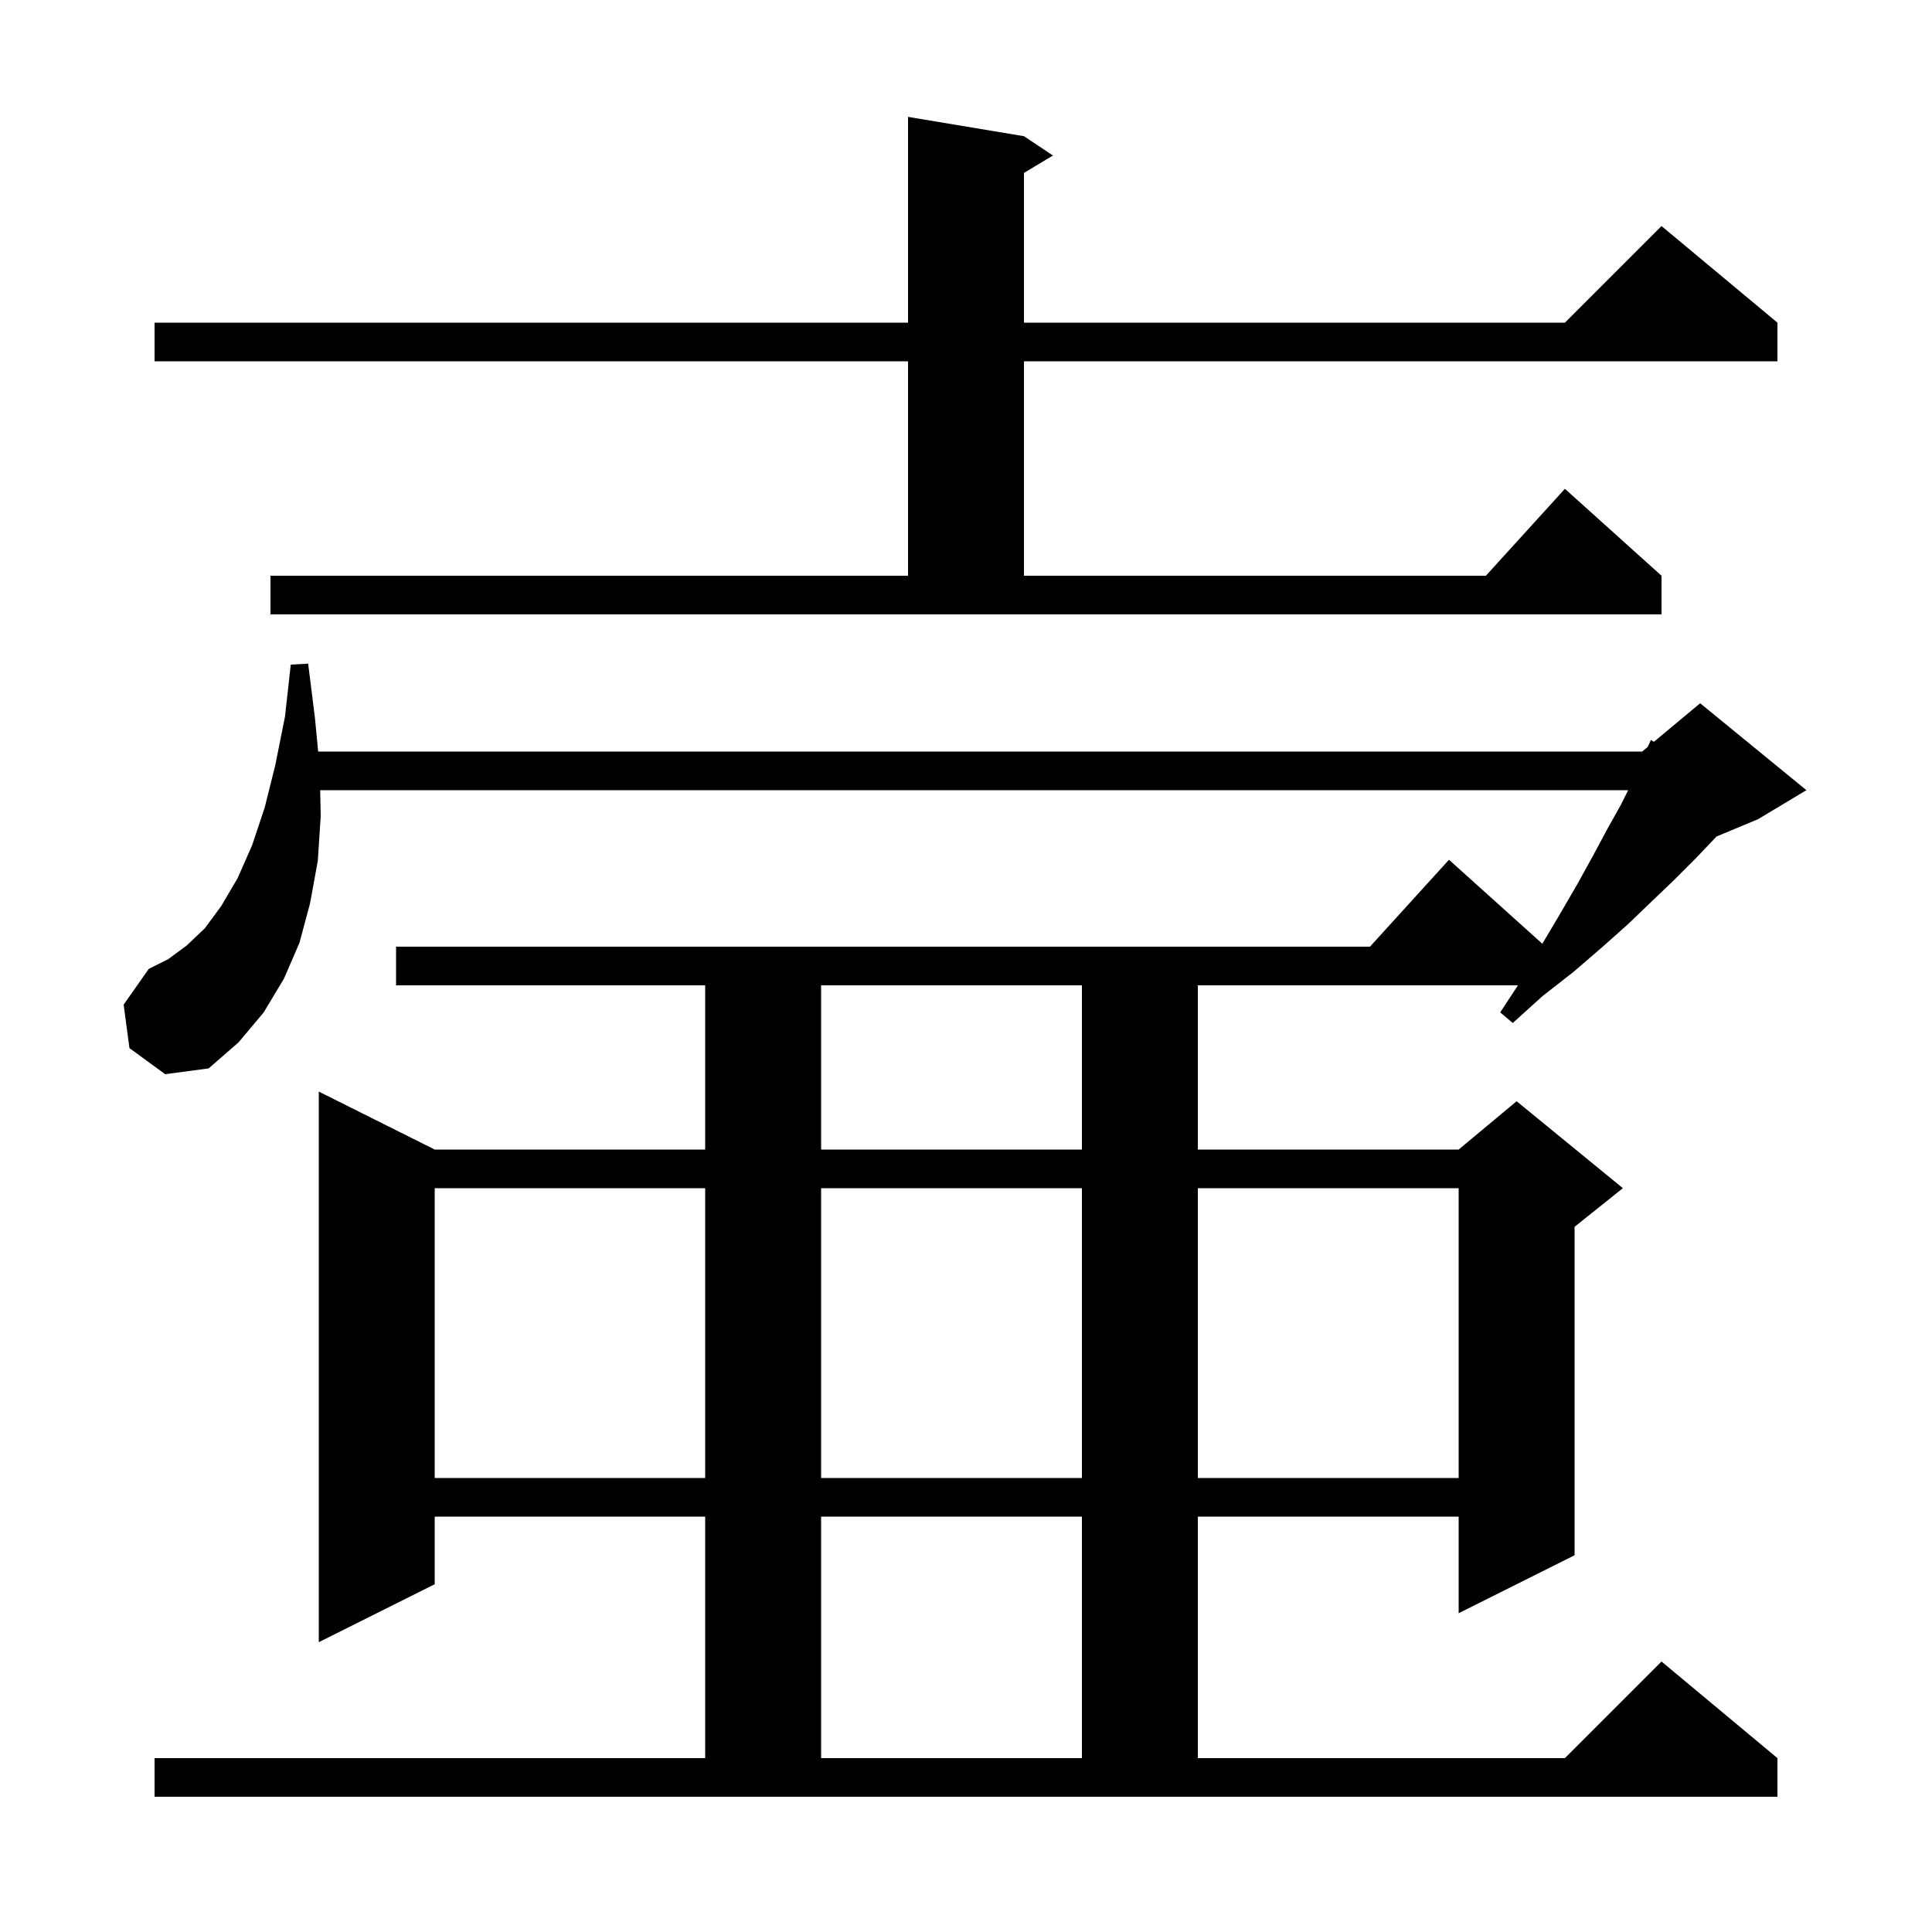 <svg xmlns="http://www.w3.org/2000/svg" xmlns:xlink="http://www.w3.org/1999/xlink" version="1.1" baseProfile="full" viewBox="0 0 200 200" width="200" height="200">
<g fill="black">
<path d="M 16.0 182.0 L 73.0 182.0 L 73.0 157.0 L 45.0 157.0 L 45.0 164.0 L 33.0 170.0 L 33.0 113.0 L 45.0 119.0 L 73.0 119.0 L 73.0 102.0 L 41.0 102.0 L 41.0 98.0 L 141.818 98.0 L 150.0 89.0 L 159.662 97.696 L 161.5 94.6 L 163.3 91.5 L 164.9 88.6 L 166.4 85.8 L 167.8 83.3 L 168.55 81.8 L 33.146 81.8 L 33.2 84.5 L 32.9 89.1 L 32.1 93.5 L 31.0 97.6 L 29.4 101.3 L 27.3 104.8 L 24.7 107.9 L 21.6 110.6 L 17.1 111.2 L 13.4 108.5 L 12.8 104.0 L 15.4 100.3 L 17.4 99.3 L 19.3 97.9 L 21.2 96.1 L 22.9 93.8 L 24.6 90.9 L 26.1 87.5 L 27.4 83.6 L 28.5 79.2 L 29.5 74.2 L 30.1 68.8 L 31.9 68.7 L 32.6 74.3 L 32.937 77.8 L 170.0 77.8 L 170.576 77.32 L 170.9 76.6 L 171.209 76.793 L 176.0 72.8 L 187.0 81.8 L 182.0 84.8 L 177.68 86.6 L 177.5 86.8 L 175.5 88.9 L 173.3 91.1 L 171.0 93.3 L 168.5 95.7 L 165.8 98.1 L 162.9 100.6 L 159.7 103.1 L 156.6 105.9 L 155.3 104.8 L 157.14 102.0 L 124.0 102.0 L 124.0 119.0 L 151.0 119.0 L 157.0 114.0 L 168.0 123.0 L 163.0 127.0 L 163.0 161.0 L 151.0 167.0 L 151.0 157.0 L 124.0 157.0 L 124.0 182.0 L 162.0 182.0 L 172.0 172.0 L 184.0 182.0 L 184.0 186.0 L 16.0 186.0 Z M 85.0 157.0 L 85.0 182.0 L 112.0 182.0 L 112.0 157.0 Z M 45.0 123.0 L 45.0 153.0 L 73.0 153.0 L 73.0 123.0 Z M 85.0 123.0 L 85.0 153.0 L 112.0 153.0 L 112.0 123.0 Z M 124.0 123.0 L 124.0 153.0 L 151.0 153.0 L 151.0 123.0 Z M 85.0 102.0 L 85.0 119.0 L 112.0 119.0 L 112.0 102.0 Z M 28.0 59.6 L 94.0 59.6 L 94.0 37.4 L 16.0 37.4 L 16.0 33.4 L 94.0 33.4 L 94.0 12.1 L 106.0 14.1 L 109.0 16.1 L 106.0 17.9 L 106.0 33.4 L 162.0 33.4 L 172.0 23.4 L 184.0 33.4 L 184.0 37.4 L 106.0 37.4 L 106.0 59.6 L 153.818 59.6 L 162.0 50.6 L 172.0 59.6 L 172.0 63.6 L 28.0 63.6 Z " />
</g>
</svg>

